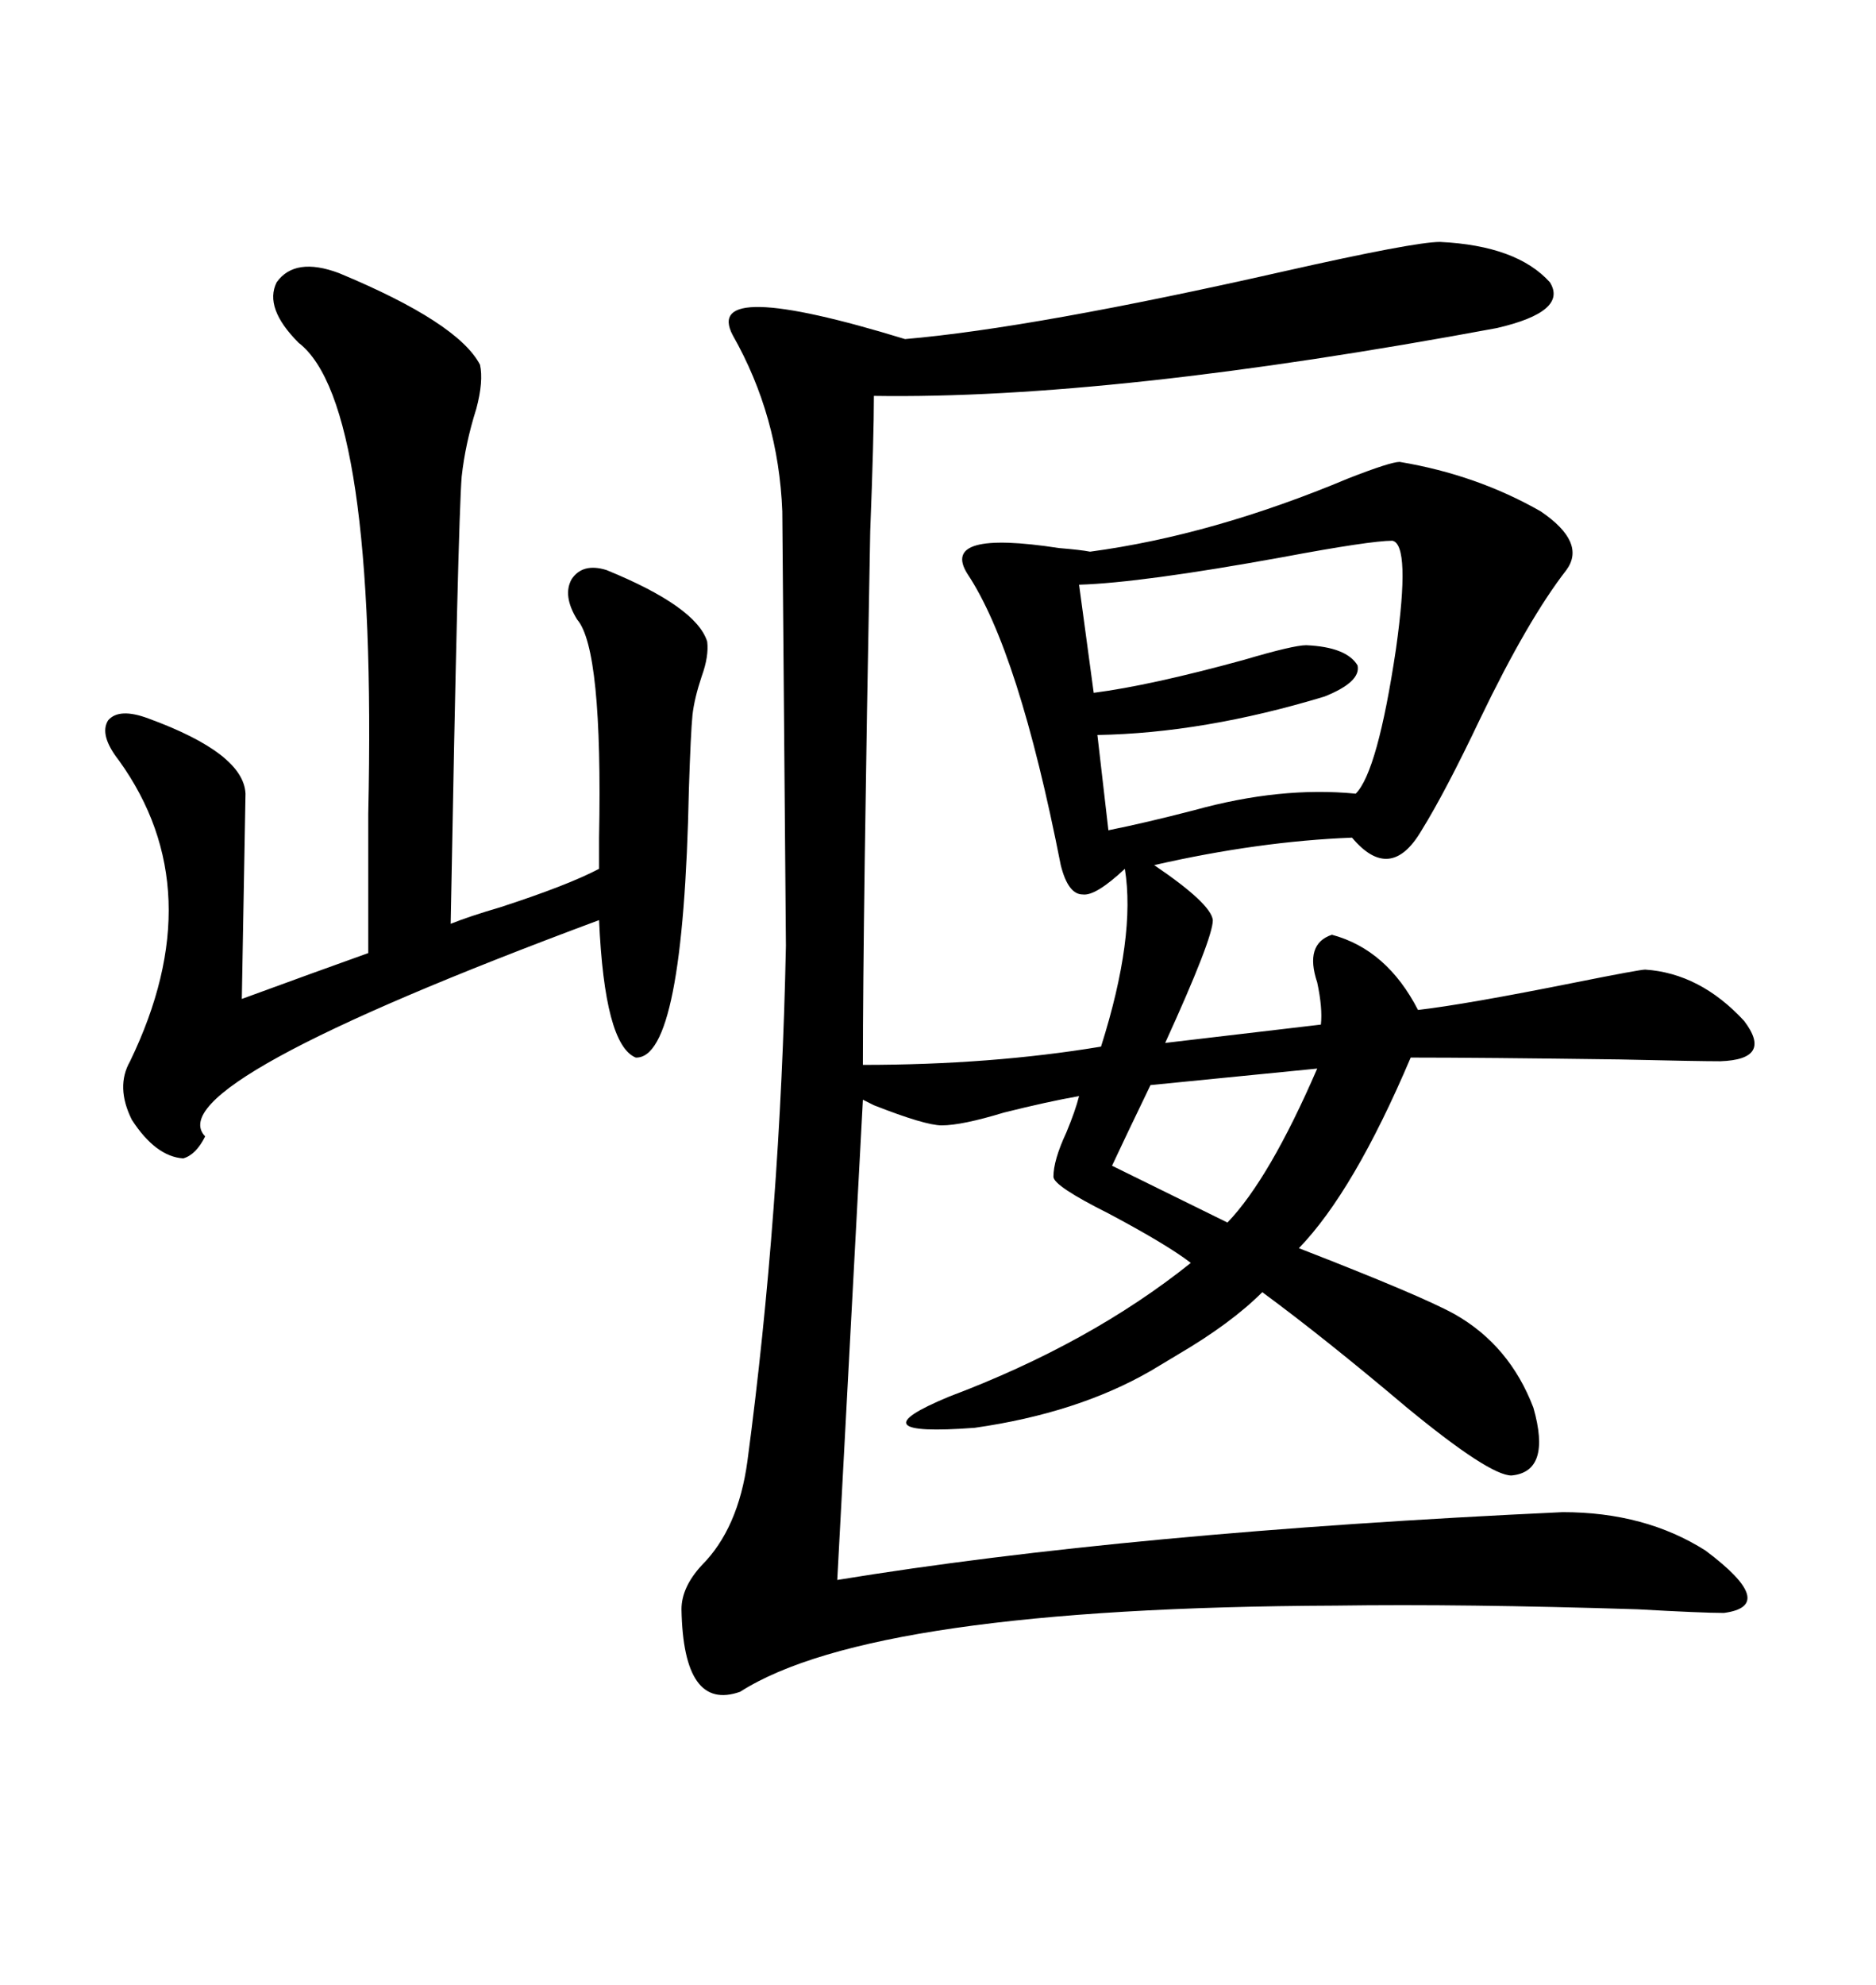<svg xmlns="http://www.w3.org/2000/svg" xmlns:xlink="http://www.w3.org/1999/xlink" width="300" height="317.285"><path d="M230.27 38.67L230.27 38.67Q242.58 39.26 247.85 45.12L247.85 45.12Q250.78 49.80 239.36 52.44L239.36 52.44Q177.83 63.87 139.75 63.28L139.75 63.28Q139.75 69.73 139.16 84.96L139.16 84.96Q137.99 147.36 137.99 170.21L137.99 170.21Q158.50 170.21 176.07 167.29L176.07 167.29Q181.64 149.71 179.88 138.87L179.88 138.87Q175.20 143.26 173.14 142.97L173.14 142.97Q170.80 142.97 169.63 138.28L169.63 138.28Q162.89 104.00 154.69 91.70L154.69 91.70Q150.29 84.67 169.34 87.60L169.34 87.60Q172.85 87.89 174.32 88.18L174.32 88.18Q193.95 85.55 215.63 76.46L215.63 76.46Q222.36 73.83 223.83 73.83L223.83 73.83Q236.13 75.88 246.39 81.74L246.39 81.74Q253.71 86.72 250.49 91.11L250.49 91.11Q244.34 99.02 236.72 114.84L236.72 114.84Q231.15 126.56 227.34 132.71L227.34 132.71Q222.36 141.21 216.21 133.89L216.21 133.89Q201.27 134.47 184.57 138.28L184.57 138.28Q193.65 144.43 193.95 147.07L193.95 147.07Q193.95 150 186.33 166.70L186.33 166.70L211.23 163.77Q211.52 161.13 210.64 157.03L210.64 157.03Q208.59 150.88 212.99 149.41L212.99 149.41Q221.78 151.76 226.76 161.43L226.76 161.43Q234.38 160.55 251.95 157.03L251.95 157.03Q262.21 154.98 263.09 154.98L263.09 154.98Q271.88 155.57 278.91 163.18L278.91 163.18Q283.59 169.34 275.10 169.63L275.10 169.63Q271.58 169.63 258.98 169.34L258.98 169.34Q236.72 169.04 225.59 169.04L225.59 169.04Q216.50 190.43 207.71 199.51L207.71 199.51Q227.34 207.13 232.62 210.06L232.62 210.06Q241.41 215.04 245.21 225L245.21 225Q248.14 235.25 241.70 235.84L241.70 235.84Q238.18 235.84 225 225L225 225Q211.82 213.87 201.86 206.54L201.86 206.54Q196.88 211.52 188.38 216.50L188.38 216.50Q185.45 218.26 183.98 219.14L183.98 219.14Q172.27 225.88 155.86 228.22L155.86 228.22Q136.23 229.69 151.76 223.24L151.76 223.24Q174.32 214.75 190.43 201.86L190.43 201.86Q186.62 198.93 177.25 193.95L177.25 193.95Q168.46 189.55 168.46 188.09L168.46 188.09Q168.46 185.45 170.51 181.05L170.51 181.05Q171.97 177.54 172.56 175.20L172.56 175.20Q167.58 176.07 160.55 177.83L160.55 177.83Q153.81 179.88 150.59 179.88L150.59 179.88Q147.95 179.88 139.75 176.66L139.75 176.66Q138.57 176.07 137.99 175.78L137.99 175.78L133.89 252.54Q180.47 244.92 249.90 241.70L249.90 241.70Q263.09 241.70 272.75 247.85L272.75 247.85Q284.47 256.64 275.68 257.81L275.68 257.81Q272.17 257.81 261.91 257.23L261.91 257.23Q234.08 256.35 213.57 256.64L213.57 256.64Q139.45 256.93 118.36 270.41L118.36 270.41Q109.28 273.63 108.98 257.23L108.98 257.23Q108.98 253.71 112.21 250.20L112.21 250.20Q118.07 244.34 119.53 233.50L119.53 233.50Q124.80 193.95 125.68 151.17L125.68 151.17L125.10 81.74Q124.51 66.50 117.19 53.61L117.19 53.61Q112.21 44.24 144.73 54.20L144.73 54.20Q165.23 52.44 205.37 43.36L205.37 43.36Q226.17 38.67 230.27 38.67ZM54.20 43.65L54.20 43.65Q73.24 51.56 76.76 58.30L76.76 58.30Q77.34 60.94 76.17 65.33L76.17 65.33Q74.41 70.90 73.83 76.17L73.83 76.17Q73.24 83.50 72.07 147.66L72.07 147.66Q75 146.48 79.98 145.02L79.98 145.02Q90.82 141.50 95.80 138.87L95.80 138.87Q95.80 137.11 95.80 133.89L95.80 133.89Q96.39 103.71 92.29 99.02L92.29 99.02Q89.94 95.21 91.41 92.58L91.41 92.58Q93.16 89.94 96.97 91.11L96.97 91.11Q111.33 96.97 113.09 102.54L113.09 102.54Q113.38 104.88 112.21 108.11L112.21 108.11Q111.04 111.62 110.74 114.26L110.74 114.26Q110.45 117.19 110.16 126.27L110.16 126.27Q109.28 169.34 101.66 169.04L101.66 169.04Q96.68 166.99 95.80 147.07L95.80 147.07Q24.90 173.44 32.81 181.64L32.81 181.64Q31.35 184.57 29.30 185.16L29.30 185.16Q24.90 184.86 21.09 179.00L21.09 179.00Q18.46 173.73 20.80 169.63L20.80 169.63Q33.98 142.38 19.04 121.58L19.04 121.58Q15.82 117.48 17.29 115.14L17.29 115.14Q19.04 113.09 23.73 114.84L23.73 114.84Q38.96 120.41 39.26 126.86L39.26 126.86L38.67 159.67Q50.68 155.27 58.89 152.34L58.89 152.34Q58.89 145.02 58.89 130.08L58.89 130.08Q60.35 64.45 47.75 54.79L47.75 54.79Q42.19 49.22 44.24 45.12L44.24 45.12Q47.17 41.02 54.20 43.65ZM222.66 86.43L222.66 86.43Q219.14 86.43 205.08 89.06L205.08 89.06Q182.52 93.16 172.56 93.46L172.56 93.46L174.90 110.74Q183.98 109.57 198.93 105.47L198.93 105.47Q206.84 103.13 208.89 103.13L208.89 103.13Q215.33 103.42 217.09 106.35L217.09 106.35Q217.68 108.98 211.82 111.33L211.82 111.33Q192.48 117.19 175.49 117.48L175.49 117.48L177.25 132.71Q183.11 131.54 191.02 129.49L191.02 129.49Q204.79 125.68 216.80 126.86L216.80 126.86Q220.31 123.34 223.24 103.71L223.24 103.71Q225.59 87.01 222.66 86.43ZM210.64 170.80L210.64 170.80L183.98 173.44Q179.88 181.93 177.83 186.33L177.83 186.33L196.29 195.41Q203.03 188.38 210.64 170.80Z"/></svg>